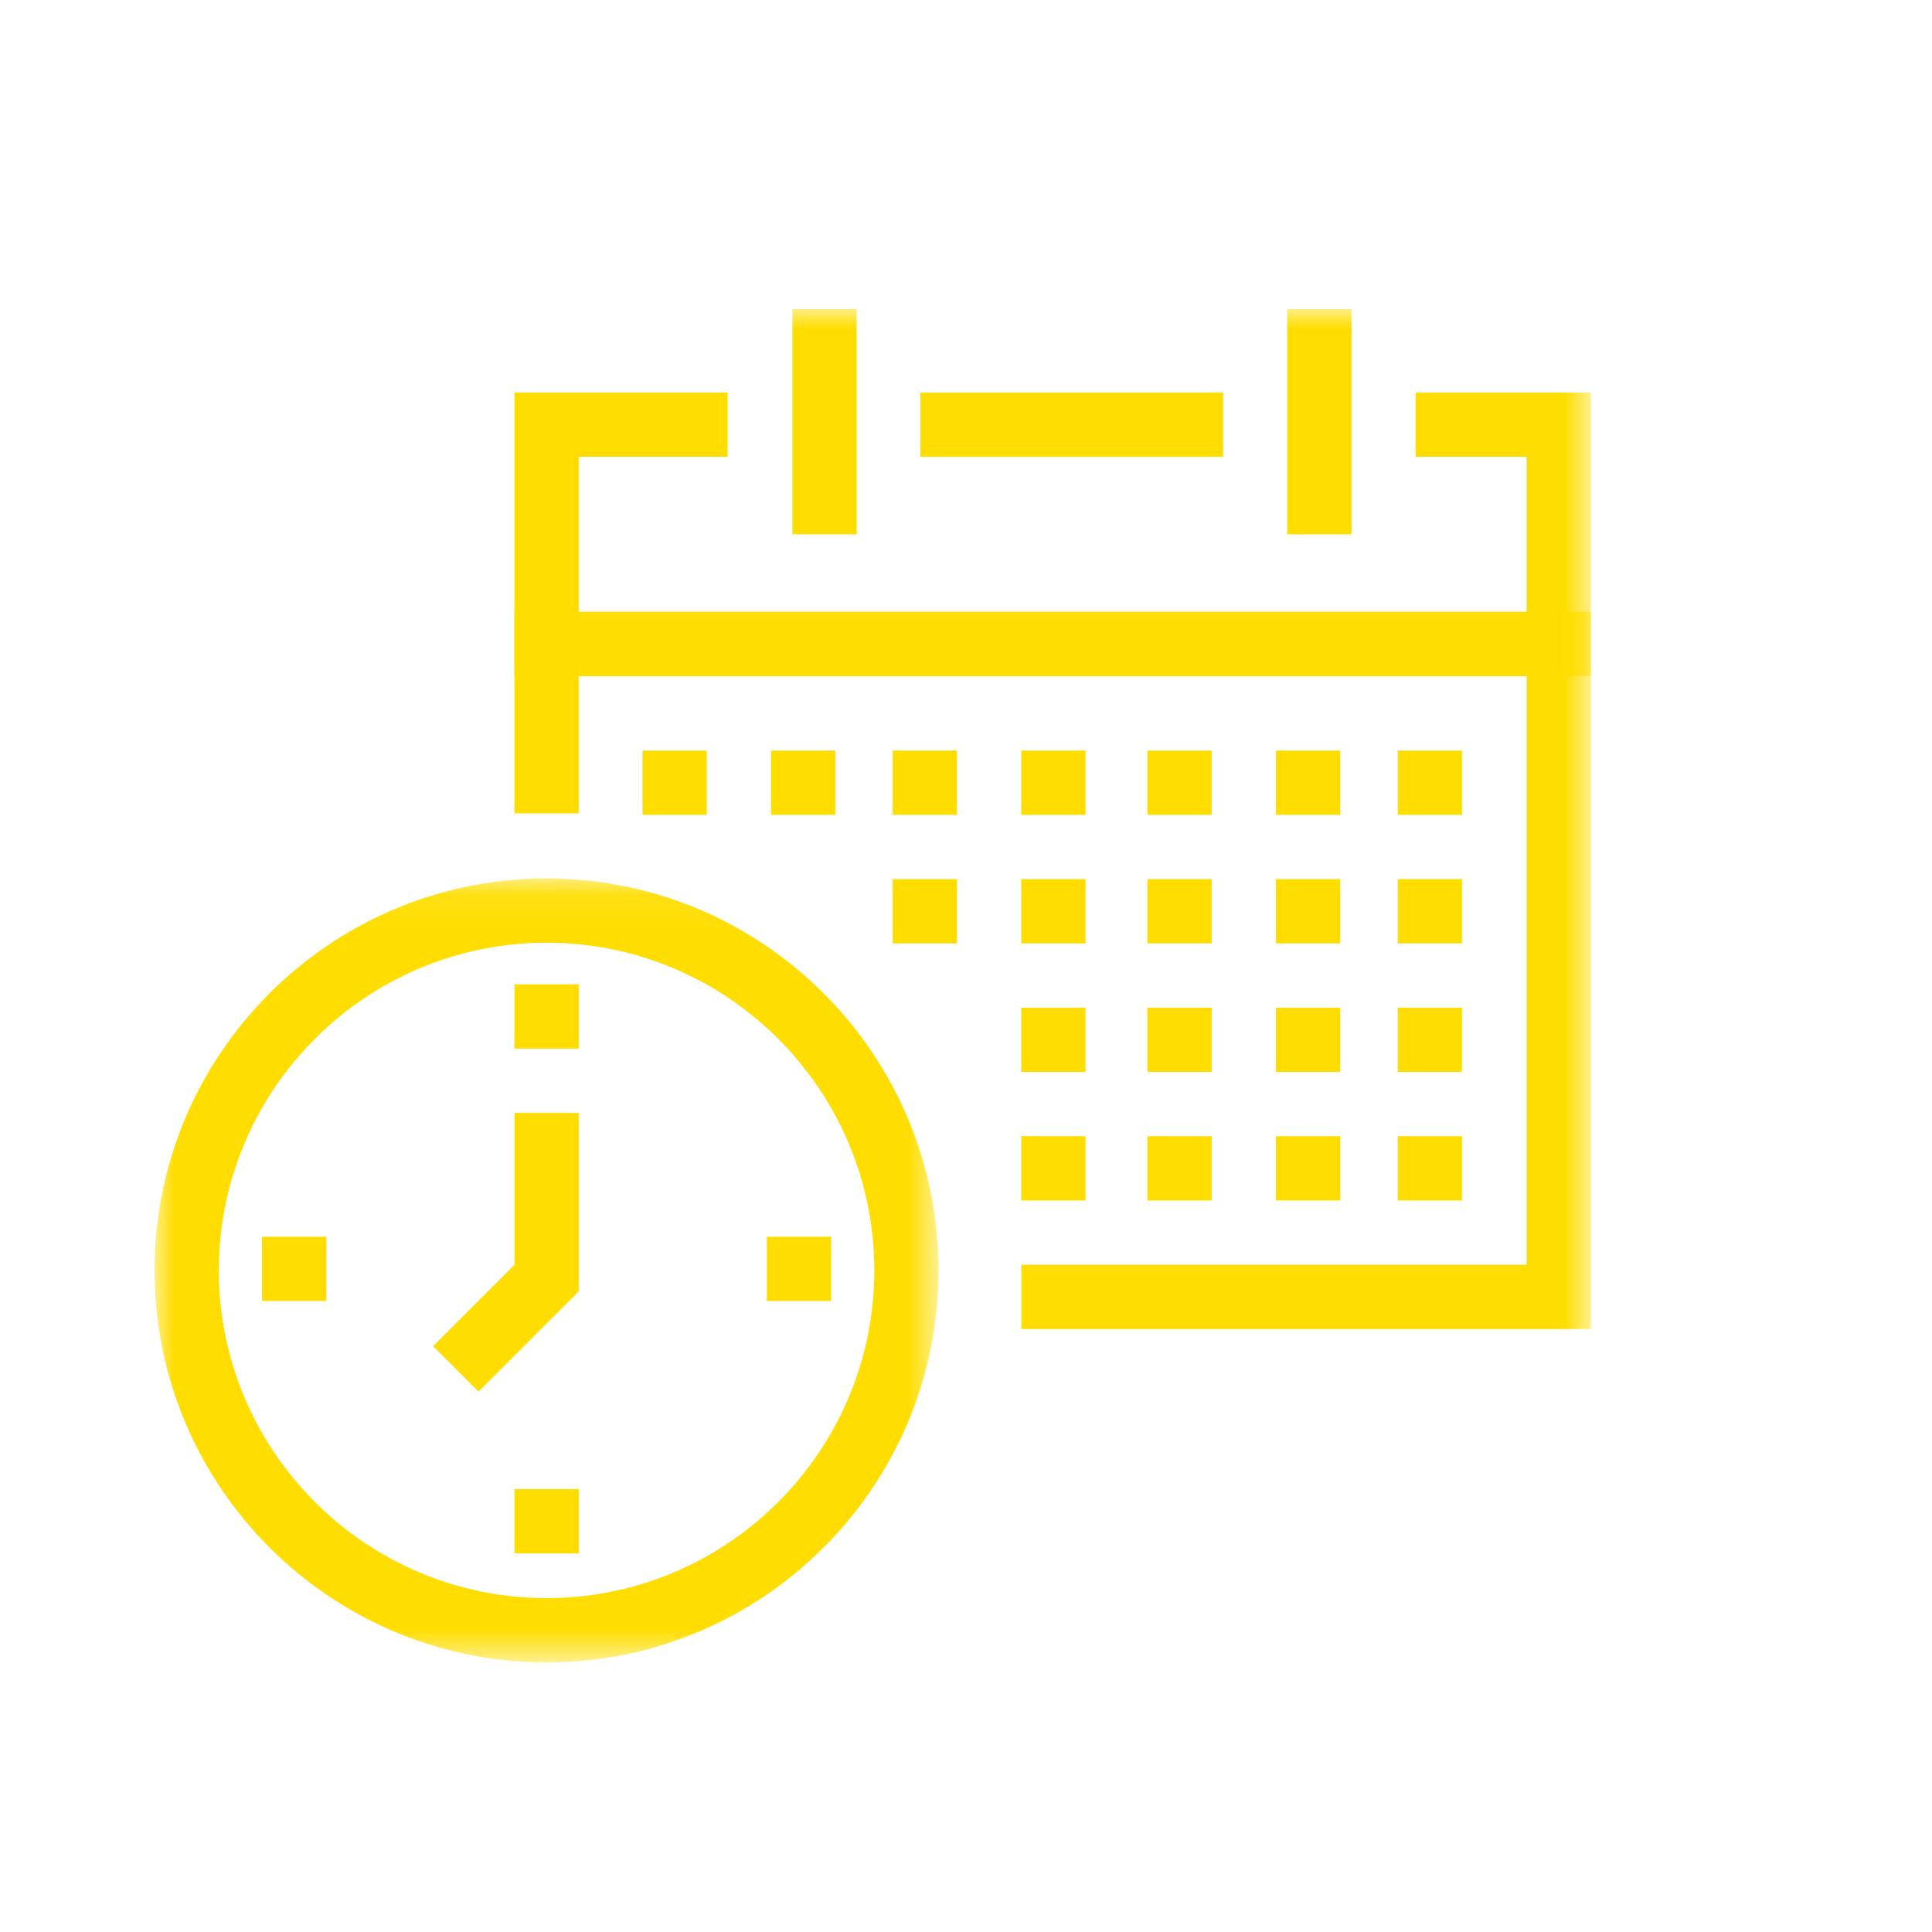 <?xml version="1.0" encoding="UTF-8"?>
<svg width="50px" height="50px" viewBox="0 0 50 50" version="1.1" xmlns="http://www.w3.org/2000/svg" xmlns:xlink="http://www.w3.org/1999/xlink">
    <!-- Generator: Sketch 63.1 (92452) - https://sketch.com -->
    <title>format (1)</title>
    <desc>Created with Sketch.</desc>
    <defs>
        <polygon id="path-1" points="0 0.072 20.29 0.072 20.29 20.361 0 20.361"></polygon>
        <polygon id="path-3" points="0 35.023 37.171 35.023 37.171 0 0 0"></polygon>
        <polygon id="path-5" points="0 35.023 37.171 35.023 37.171 0 0 0"></polygon>
        <polygon id="path-7" points="0 35.023 37.171 35.023 37.171 0 0 0"></polygon>
        <polygon id="path-9" points="0 35.023 37.171 35.023 37.171 0 0 0"></polygon>
        <polygon id="path-11" points="0 35.023 37.171 35.023 37.171 0 0 0"></polygon>
        <polygon id="path-13" points="0 35.023 37.171 35.023 37.171 0 0 0"></polygon>
        <polygon id="path-15" points="0 35.023 37.171 35.023 37.171 0 0 0"></polygon>
        <polygon id="path-17" points="0 35.023 37.171 35.023 37.171 0 0 0"></polygon>
        <polygon id="path-19" points="0 35.023 37.171 35.023 37.171 0 0 0"></polygon>
        <polygon id="path-21" points="0 35.023 37.171 35.023 37.171 0 0 0"></polygon>
        <polygon id="path-23" points="0 35.023 37.171 35.023 37.171 0 0 0"></polygon>
        <polygon id="path-25" points="0 35.023 37.171 35.023 37.171 0 0 0"></polygon>
        <polygon id="path-27" points="0 35.023 37.171 35.023 37.171 0 0 0"></polygon>
        <polygon id="path-29" points="0 35.023 37.171 35.023 37.171 0 0 0"></polygon>
        <polygon id="path-31" points="0 35.023 37.171 35.023 37.171 0 0 0"></polygon>
        <polygon id="path-33" points="0 35.023 37.171 35.023 37.171 0 0 0"></polygon>
        <polygon id="path-35" points="0 35.023 37.171 35.023 37.171 0 0 0"></polygon>
        <polygon id="path-37" points="0 35.023 37.171 35.023 37.171 0 0 0"></polygon>
        <polygon id="path-39" points="0 35.023 37.171 35.023 37.171 0 0 0"></polygon>
        <polygon id="path-41" points="0 35.023 37.171 35.023 37.171 0 0 0"></polygon>
        <polygon id="path-43" points="0 35.023 37.171 35.023 37.171 0 0 0"></polygon>
        <polygon id="path-45" points="0 35.023 37.171 35.023 37.171 0 0 0"></polygon>
        <polygon id="path-47" points="0 35.023 37.171 35.023 37.171 0 0 0"></polygon>
        <polygon id="path-49" points="0 35.023 37.171 35.023 37.171 0 0 0"></polygon>
        <polygon id="path-51" points="0 35.023 37.171 35.023 37.171 0 0 0"></polygon>
        <polygon id="path-53" points="0 35.023 37.171 35.023 37.171 0 0 0"></polygon>
        <polygon id="path-55" points="0 35.023 37.171 35.023 37.171 0 0 0"></polygon>
        <polygon id="path-57" points="0 35.023 37.171 35.023 37.171 0 0 0"></polygon>
        <polygon id="path-59" points="0 35.023 37.171 35.023 37.171 0 0 0"></polygon>
        <polygon id="path-61" points="0 35.023 37.171 35.023 37.171 0 0 0"></polygon>
    </defs>
    <g id="Page-1" stroke="none" stroke-width="1" fill="none" fill-rule="evenodd">
        <g id="format-(1)" transform="translate(4, 8)">
            <g id="Group-3" transform="translate(0, 14.662)">
                <g id="Fill-1-Clipped">
                    <g>
                        <mask id="mask-2" fill="white">
                            <use xlink:href="#path-1"></use>
                        </mask>
                        <g id="path-1"></g>
                        <path d="M10.145,1.735 C5.468,1.735 1.663,5.541 1.663,10.216 C1.663,14.893 5.468,18.697 10.145,18.697 C14.823,18.697 18.627,14.893 18.627,10.216 C18.627,5.541 14.823,1.735 10.145,1.735 M10.145,20.361 C4.552,20.361 -0.001,15.81 -0.001,10.216 C-0.001,4.623 4.552,0.072 10.145,0.072 C15.739,0.072 20.29,4.623 20.29,10.216 C20.29,15.81 15.739,20.361 10.145,20.361" id="Fill-1" fill="#FFDD00" fill-rule="nonzero" mask="url(#mask-2)"></path>
                    </g>
                </g>
            </g>
            <g id="Fill-4-Clipped">
                <g>
                    <mask id="mask-4" fill="white">
                        <use xlink:href="#path-3"></use>
                    </mask>
                    <g id="path-3"></g>
                    <polygon id="Fill-4" fill="#FFDD00" fill-rule="nonzero" mask="url(#mask-4)" points="9.314 19.138 10.978 19.138 10.978 17.475 9.314 17.475"></polygon>
                </g>
            </g>
            <g id="Fill-6-Clipped">
                <g>
                    <mask id="mask-6" fill="white">
                        <use xlink:href="#path-5"></use>
                    </mask>
                    <g id="path-5"></g>
                    <polygon id="Fill-6" fill="#FFDD00" fill-rule="nonzero" mask="url(#mask-6)" points="9.314 32.202 10.978 32.202 10.978 30.538 9.314 30.538"></polygon>
                </g>
            </g>
            <g id="Fill-7-Clipped">
                <g>
                    <mask id="mask-8" fill="white">
                        <use xlink:href="#path-7"></use>
                    </mask>
                    <g id="path-7"></g>
                    <polygon id="Fill-7" fill="#FFDD00" fill-rule="nonzero" mask="url(#mask-8)" points="15.845 25.67 17.508 25.67 17.508 24.007 15.845 24.007"></polygon>
                </g>
            </g>
            <g id="Fill-8-Clipped">
                <g>
                    <mask id="mask-10" fill="white">
                        <use xlink:href="#path-9"></use>
                    </mask>
                    <g id="path-9"></g>
                    <polygon id="Fill-8" fill="#FFDD00" fill-rule="nonzero" mask="url(#mask-10)" points="2.781 25.67 4.444 25.67 4.444 24.007 2.781 24.007"></polygon>
                </g>
            </g>
            <g id="Fill-9-Clipped">
                <g>
                    <mask id="mask-12" fill="white">
                        <use xlink:href="#path-11"></use>
                    </mask>
                    <g id="path-11"></g>
                    <polygon id="Fill-9" fill="#FFDD00" fill-rule="nonzero" mask="url(#mask-12)" points="8.383 28.015 7.207 26.839 9.315 24.732 9.315 20.802 10.978 20.802 10.978 25.421"></polygon>
                </g>
            </g>
            <g id="Fill-10-Clipped">
                <g>
                    <mask id="mask-14" fill="white">
                        <use xlink:href="#path-13"></use>
                    </mask>
                    <g id="path-13"></g>
                    <polygon id="Fill-10" fill="#FFDD00" fill-rule="nonzero" mask="url(#mask-14)" points="19.817 3.822 27.654 3.822 27.654 2.159 19.817 2.159"></polygon>
                </g>
            </g>
            <g id="Fill-11-Clipped">
                <g>
                    <mask id="mask-16" fill="white">
                        <use xlink:href="#path-15"></use>
                    </mask>
                    <g id="path-15"></g>
                    <polygon id="Fill-11" fill="#FFDD00" fill-rule="nonzero" mask="url(#mask-16)" points="37.171 9.498 9.314 9.498 9.314 2.158 14.831 2.158 14.831 3.821 10.977 3.821 10.977 7.835 35.508 7.835 35.508 3.821 32.635 3.821 32.635 2.158 37.171 2.158"></polygon>
                </g>
            </g>
            <g id="Fill-12-Clipped">
                <g>
                    <mask id="mask-18" fill="white">
                        <use xlink:href="#path-17"></use>
                    </mask>
                    <g id="path-17"></g>
                    <polygon id="Fill-12" fill="#FFDD00" fill-rule="nonzero" mask="url(#mask-18)" points="12.628 13.089 14.291 13.089 14.291 11.425 12.628 11.425"></polygon>
                </g>
            </g>
            <g id="Fill-13-Clipped">
                <g>
                    <mask id="mask-20" fill="white">
                        <use xlink:href="#path-19"></use>
                    </mask>
                    <g id="path-19"></g>
                    <polygon id="Fill-13" fill="#FFDD00" fill-rule="nonzero" mask="url(#mask-20)" points="15.954 13.089 17.618 13.089 17.618 11.425 15.954 11.425"></polygon>
                </g>
            </g>
            <g id="Fill-14-Clipped">
                <g>
                    <mask id="mask-22" fill="white">
                        <use xlink:href="#path-21"></use>
                    </mask>
                    <g id="path-21"></g>
                    <polygon id="Fill-14" fill="#FFDD00" fill-rule="nonzero" mask="url(#mask-22)" points="19.103 13.089 20.766 13.089 20.766 11.425 19.103 11.425"></polygon>
                </g>
            </g>
            <g id="Fill-15-Clipped">
                <g>
                    <mask id="mask-24" fill="white">
                        <use xlink:href="#path-23"></use>
                    </mask>
                    <g id="path-23"></g>
                    <polygon id="Fill-15" fill="#FFDD00" fill-rule="nonzero" mask="url(#mask-24)" points="22.43 13.089 24.093 13.089 24.093 11.425 22.43 11.425"></polygon>
                </g>
            </g>
            <g id="Fill-16-Clipped">
                <g>
                    <mask id="mask-26" fill="white">
                        <use xlink:href="#path-25"></use>
                    </mask>
                    <g id="path-25"></g>
                    <polygon id="Fill-16" fill="#FFDD00" fill-rule="nonzero" mask="url(#mask-26)" points="25.695 13.089 27.358 13.089 27.358 11.425 25.695 11.425"></polygon>
                </g>
            </g>
            <g id="Fill-17-Clipped">
                <g>
                    <mask id="mask-28" fill="white">
                        <use xlink:href="#path-27"></use>
                    </mask>
                    <g id="path-27"></g>
                    <polygon id="Fill-17" fill="#FFDD00" fill-rule="nonzero" mask="url(#mask-28)" points="29.021 13.089 30.685 13.089 30.685 11.425 29.021 11.425"></polygon>
                </g>
            </g>
            <g id="Fill-18-Clipped">
                <g>
                    <mask id="mask-30" fill="white">
                        <use xlink:href="#path-29"></use>
                    </mask>
                    <g id="path-29"></g>
                    <polygon id="Fill-18" fill="#FFDD00" fill-rule="nonzero" mask="url(#mask-30)" points="32.173 13.089 33.837 13.089 33.837 11.425 32.173 11.425"></polygon>
                </g>
            </g>
            <g id="Fill-19-Clipped">
                <g>
                    <mask id="mask-32" fill="white">
                        <use xlink:href="#path-31"></use>
                    </mask>
                    <g id="path-31"></g>
                    <polygon id="Fill-19" fill="#FFDD00" fill-rule="nonzero" mask="url(#mask-32)" points="37.171 26.395 22.431 26.395 22.431 24.732 35.508 24.732 35.508 9.498 10.977 9.498 10.977 13.05 9.314 13.05 9.314 7.834 37.171 7.834"></polygon>
                </g>
            </g>
            <g id="Fill-20-Clipped">
                <g>
                    <mask id="mask-34" fill="white">
                        <use xlink:href="#path-33"></use>
                    </mask>
                    <g id="path-33"></g>
                    <polygon id="Fill-20" fill="#FFDD00" fill-rule="nonzero" mask="url(#mask-34)" points="29.312 5.828 30.976 5.828 30.976 0 29.312 0"></polygon>
                </g>
            </g>
            <g id="Fill-21-Clipped">
                <g>
                    <mask id="mask-36" fill="white">
                        <use xlink:href="#path-35"></use>
                    </mask>
                    <g id="path-35"></g>
                    <polygon id="Fill-21" fill="#FFDD00" fill-rule="nonzero" mask="url(#mask-36)" points="16.507 5.828 18.17 5.828 18.17 0 16.507 0"></polygon>
                </g>
            </g>
            <g id="Fill-22-Clipped">
                <g>
                    <mask id="mask-38" fill="white">
                        <use xlink:href="#path-37"></use>
                    </mask>
                    <g id="path-37"></g>
                    <polygon id="Fill-22" fill="#FFDD00" fill-rule="nonzero" mask="url(#mask-38)" points="19.103 16.415 20.766 16.415 20.766 14.752 19.103 14.752"></polygon>
                </g>
            </g>
            <g id="Fill-23-Clipped">
                <g>
                    <mask id="mask-40" fill="white">
                        <use xlink:href="#path-39"></use>
                    </mask>
                    <g id="path-39"></g>
                    <polygon id="Fill-23" fill="#FFDD00" fill-rule="nonzero" mask="url(#mask-40)" points="22.43 16.415 24.093 16.415 24.093 14.752 22.43 14.752"></polygon>
                </g>
            </g>
            <g id="Fill-24-Clipped">
                <g>
                    <mask id="mask-42" fill="white">
                        <use xlink:href="#path-41"></use>
                    </mask>
                    <g id="path-41"></g>
                    <polygon id="Fill-24" fill="#FFDD00" fill-rule="nonzero" mask="url(#mask-42)" points="25.695 16.415 27.358 16.415 27.358 14.752 25.695 14.752"></polygon>
                </g>
            </g>
            <g id="Fill-25-Clipped">
                <g>
                    <mask id="mask-44" fill="white">
                        <use xlink:href="#path-43"></use>
                    </mask>
                    <g id="path-43"></g>
                    <polygon id="Fill-25" fill="#FFDD00" fill-rule="nonzero" mask="url(#mask-44)" points="29.021 16.415 30.685 16.415 30.685 14.752 29.021 14.752"></polygon>
                </g>
            </g>
            <g id="Fill-26-Clipped">
                <g>
                    <mask id="mask-46" fill="white">
                        <use xlink:href="#path-45"></use>
                    </mask>
                    <g id="path-45"></g>
                    <polygon id="Fill-26" fill="#FFDD00" fill-rule="nonzero" mask="url(#mask-46)" points="32.173 16.415 33.837 16.415 33.837 14.752 32.173 14.752"></polygon>
                </g>
            </g>
            <g id="Fill-27-Clipped">
                <g>
                    <mask id="mask-48" fill="white">
                        <use xlink:href="#path-47"></use>
                    </mask>
                    <g id="path-47"></g>
                    <polygon id="Fill-27" fill="#FFDD00" fill-rule="nonzero" mask="url(#mask-48)" points="22.43 19.742 24.093 19.742 24.093 18.079 22.43 18.079"></polygon>
                </g>
            </g>
            <g id="Fill-28-Clipped">
                <g>
                    <mask id="mask-50" fill="white">
                        <use xlink:href="#path-49"></use>
                    </mask>
                    <g id="path-49"></g>
                    <polygon id="Fill-28" fill="#FFDD00" fill-rule="nonzero" mask="url(#mask-50)" points="25.695 19.742 27.358 19.742 27.358 18.079 25.695 18.079"></polygon>
                </g>
            </g>
            <g id="Fill-29-Clipped">
                <g>
                    <mask id="mask-52" fill="white">
                        <use xlink:href="#path-51"></use>
                    </mask>
                    <g id="path-51"></g>
                    <polygon id="Fill-29" fill="#FFDD00" fill-rule="nonzero" mask="url(#mask-52)" points="29.021 19.742 30.685 19.742 30.685 18.079 29.021 18.079"></polygon>
                </g>
            </g>
            <g id="Fill-30-Clipped">
                <g>
                    <mask id="mask-54" fill="white">
                        <use xlink:href="#path-53"></use>
                    </mask>
                    <g id="path-53"></g>
                    <polygon id="Fill-30" fill="#FFDD00" fill-rule="nonzero" mask="url(#mask-54)" points="32.173 19.742 33.837 19.742 33.837 18.079 32.173 18.079"></polygon>
                </g>
            </g>
            <g id="Fill-31-Clipped">
                <g>
                    <mask id="mask-56" fill="white">
                        <use xlink:href="#path-55"></use>
                    </mask>
                    <g id="path-55"></g>
                    <polygon id="Fill-31" fill="#FFDD00" fill-rule="nonzero" mask="url(#mask-56)" points="22.43 23.068 24.093 23.068 24.093 21.405 22.43 21.405"></polygon>
                </g>
            </g>
            <g id="Fill-32-Clipped">
                <g>
                    <mask id="mask-58" fill="white">
                        <use xlink:href="#path-57"></use>
                    </mask>
                    <g id="path-57"></g>
                    <polygon id="Fill-32" fill="#FFDD00" fill-rule="nonzero" mask="url(#mask-58)" points="25.695 23.068 27.358 23.068 27.358 21.405 25.695 21.405"></polygon>
                </g>
            </g>
            <g id="Fill-33-Clipped">
                <g>
                    <mask id="mask-60" fill="white">
                        <use xlink:href="#path-59"></use>
                    </mask>
                    <g id="path-59"></g>
                    <polygon id="Fill-33" fill="#FFDD00" fill-rule="nonzero" mask="url(#mask-60)" points="29.021 23.068 30.685 23.068 30.685 21.405 29.021 21.405"></polygon>
                </g>
            </g>
            <g id="Fill-34-Clipped">
                <g>
                    <mask id="mask-62" fill="white">
                        <use xlink:href="#path-61"></use>
                    </mask>
                    <g id="path-61"></g>
                    <polygon id="Fill-34" fill="#FFDD00" fill-rule="nonzero" mask="url(#mask-62)" points="32.173 23.068 33.837 23.068 33.837 21.405 32.173 21.405"></polygon>
                </g>
            </g>
        </g>
    </g>
</svg>